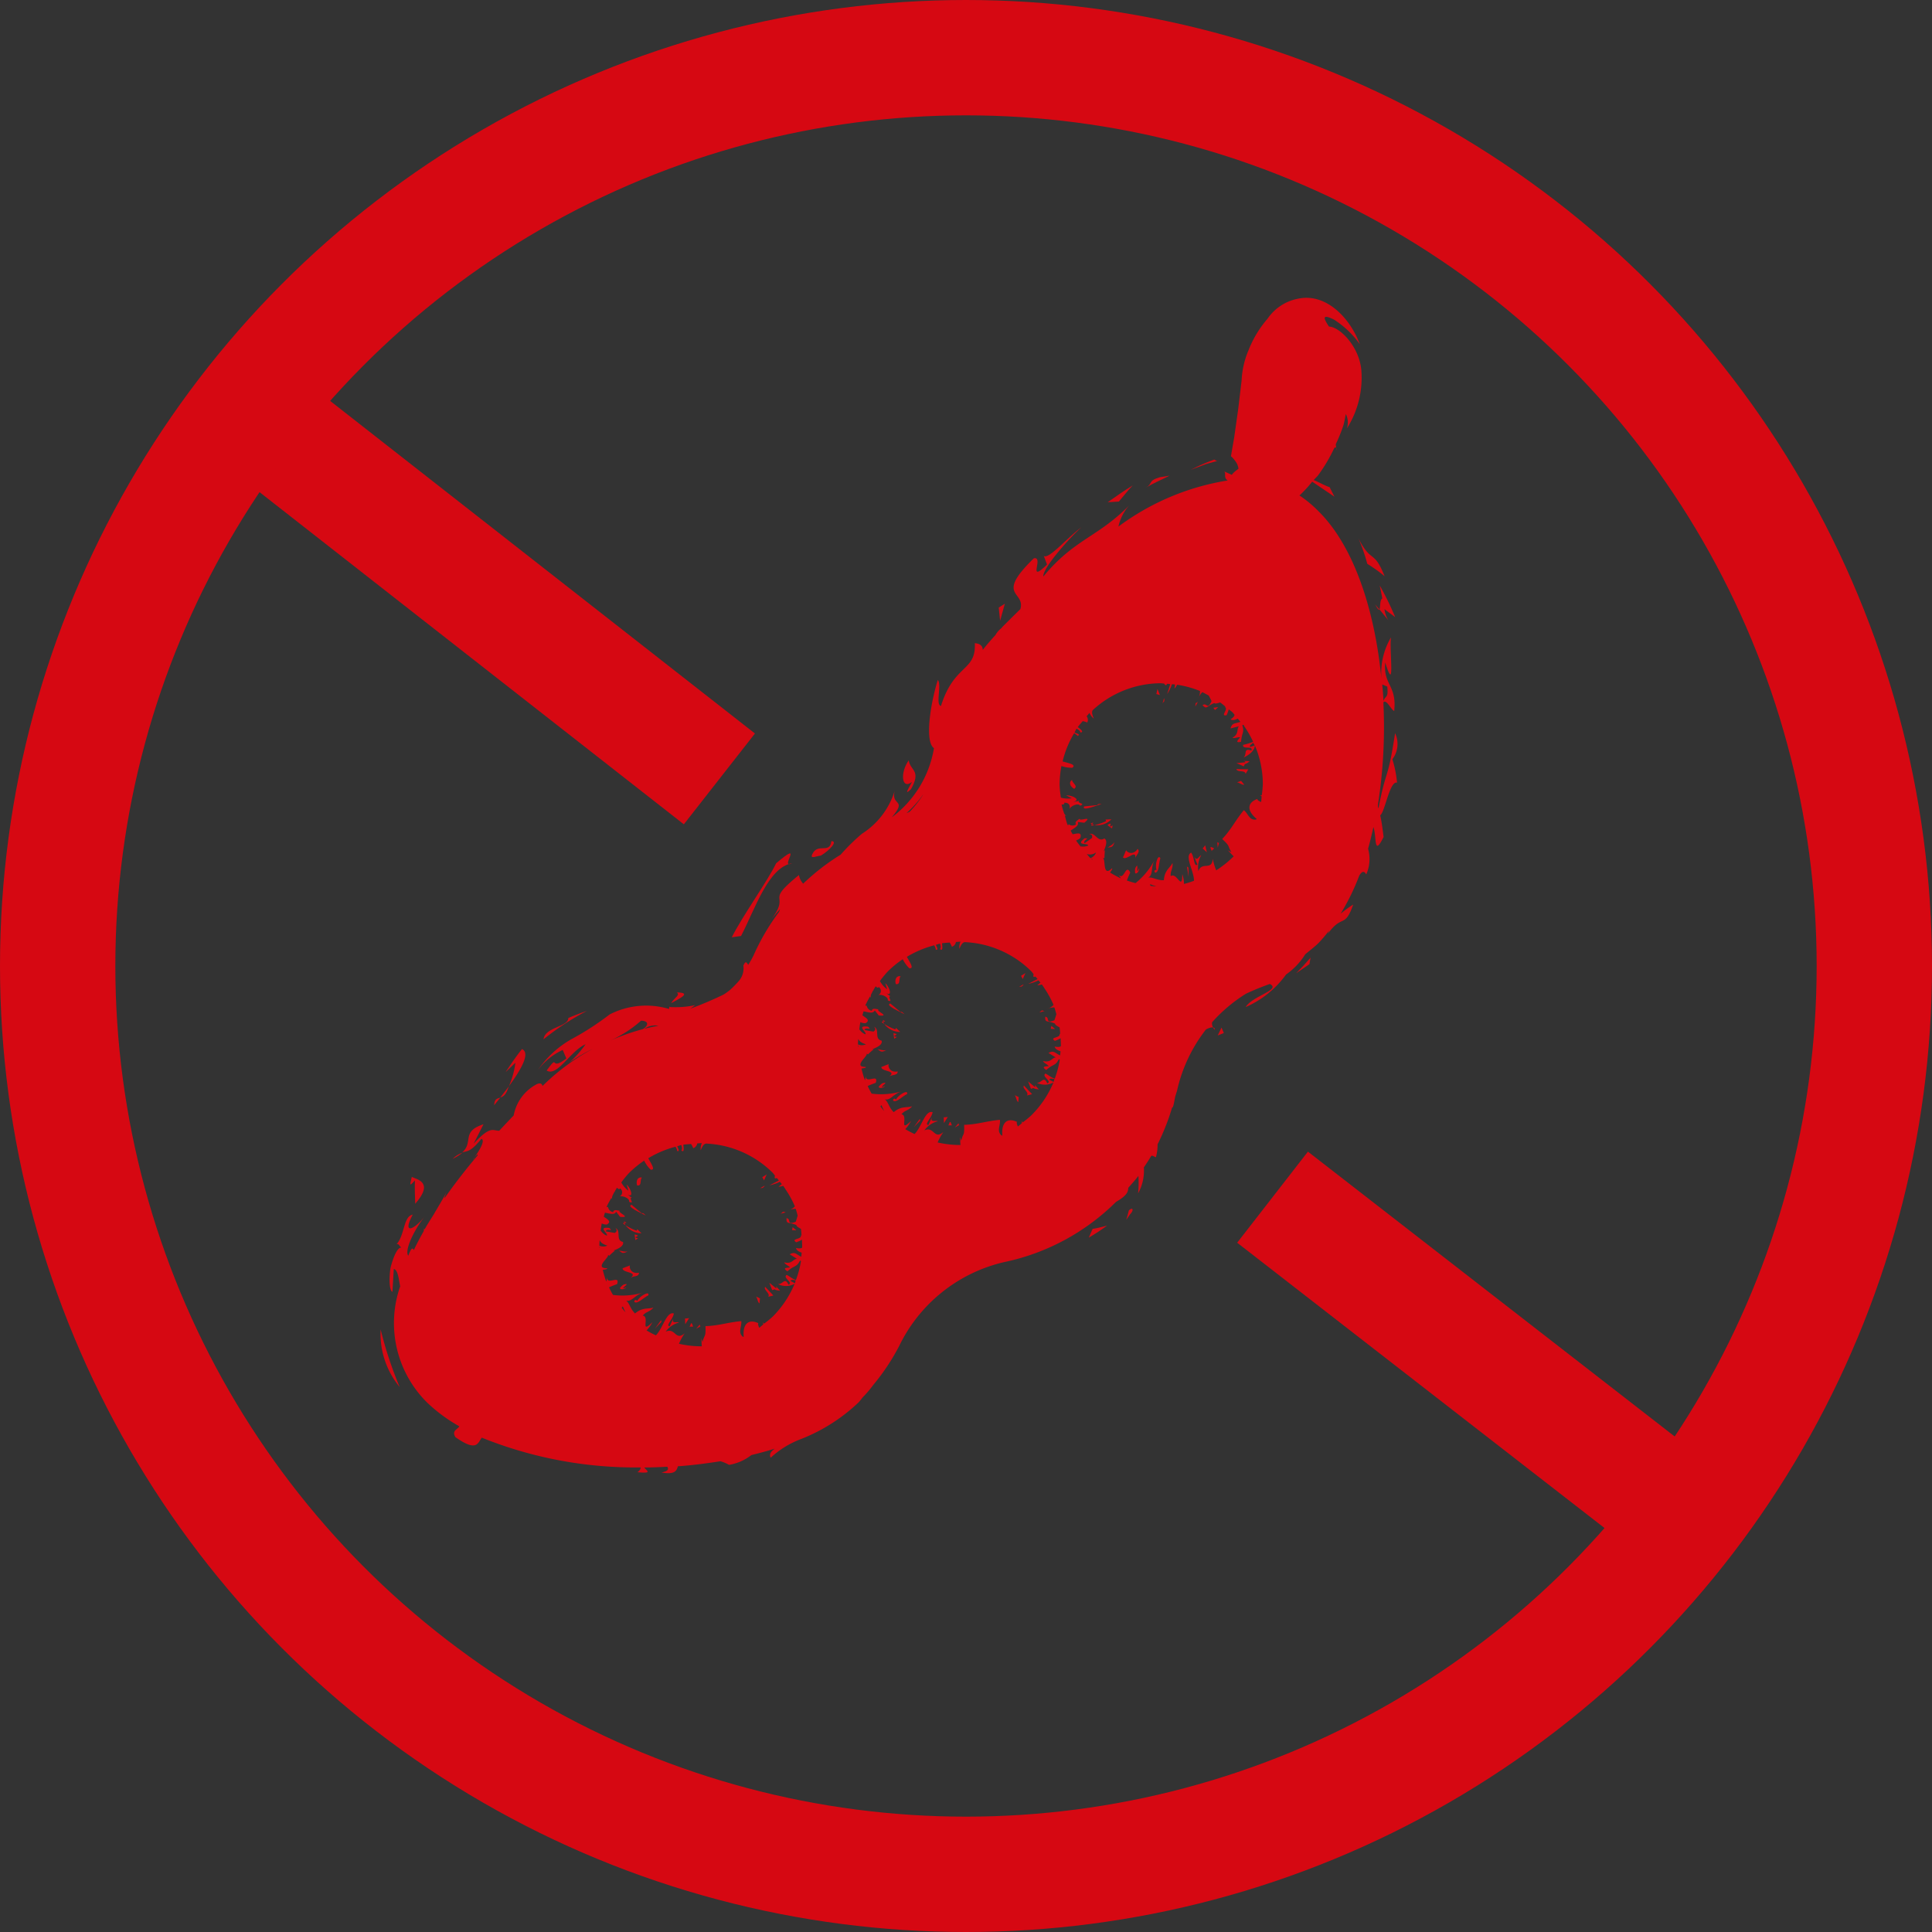 <svg xmlns="http://www.w3.org/2000/svg" width="67" height="67" viewBox="0 0 67 67">
  <rect x="0" y="0" width="67" height="67" fill="#333333" stroke="none"/>
  <g id="Group_128" data-name="Group 128" transform="translate(-349.481 -288.071)">
    <line id="Line_17" data-name="Line 17" x2="15.265" y2="11.856" transform="translate(393.612 329.588)" fill="none" stroke="#d60812" stroke-miterlimit="10" stroke-width="4"/>
    <line id="Line_18" data-name="Line 18" x2="15.622" y2="12.231" transform="translate(358.807 302.852)" fill="none" stroke="#d60812" stroke-miterlimit="10" stroke-width="4"/>
    <circle id="Ellipse_15" data-name="Ellipse 15" cx="31.5" cy="31.5" r="31.5" transform="translate(351.481 290.071)" fill="none" stroke="#d60812" stroke-miterlimit="10" stroke-width="4"/>
    <circle id="Ellipse_16" data-name="Ellipse 16" cx="0.829" cy="0.829" r="0.829" transform="translate(371.391 323.927)" fill="#fff"/>
    <circle id="Ellipse_18" data-name="Ellipse 18" cx="0.829" cy="0.829" r="0.829" transform="translate(390.504 320.158)" fill="#fff"/>
    <circle id="Ellipse_19" data-name="Ellipse 19" cx="0.829" cy="0.829" r="0.829" transform="translate(377.031 319.879)" fill="#fff"/>
    <g id="Group_127" data-name="Group 127" transform="translate(362.646 298.403)">
      <path id="Path_324" data-name="Path 324" d="M367.02,308.522c-.133.028-.138-.011-.308-.028C366.807,308.535,366.822,308.64,367.02,308.522Z" transform="translate(-349.449 -282.439)" fill="#d60812"/>
      <path id="Path_325" data-name="Path 325" d="M369.384,309.587l.015-.174-.134-.065C369.315,309.421,369.319,309.553,369.384,309.587Z" transform="translate(-347.236 -281.699)" fill="#d60812"/>
      <path id="Path_326" data-name="Path 326" d="M369.546,309.513l.177-.045-.284-.3C369.367,309.28,369.629,309.39,369.546,309.513Z" transform="translate(-347.096 -281.855)" fill="#d60812"/>
      <path id="Path_327" data-name="Path 327" d="M369.741,309.281l-.23-.19.1.258.084-.028c.088.052.146.032.192.052l-.147-.166C369.752,309.233,369.778,309.289,369.741,309.281Z" transform="translate(-347.023 -281.921)" fill="#d60812"/>
      <path id="Path_328" data-name="Path 328" d="M369.952,308.061l-.019.1.151.007Z" transform="translate(-346.658 -282.814)" fill="#d60812"/>
      <path id="Path_329" data-name="Path 329" d="M369.809,307.771l-.088.073.176-.05Z" transform="translate(-346.841 -283.065)" fill="#d60812"/>
      <path id="Path_330" data-name="Path 330" d="M369.4,307.364c.011.028.108-.047.1-.075l-.155.086Z" transform="translate(-347.173 -283.483)" fill="#d60812"/>
      <path id="Path_331" data-name="Path 331" d="M369.533,307.078l-.153.095.061.113Z" transform="translate(-347.137 -283.665)" fill="#d60812"/>
      <path id="Path_332" data-name="Path 332" d="M367.23,307.14c-.159-.032-.211.118-.172.271C367.244,307.444,367.143,307.211,367.23,307.14Z" transform="translate(-349.159 -283.616)" fill="#d60812"/>
      <path id="Path_333" data-name="Path 333" d="M367.327,307.939l-.353-.295c-.205.05.317.282.491.371C367.4,307.961,367.381,307.917,367.327,307.939Z" transform="translate(-349.262 -283.175)" fill="#d60812"/>
      <path id="Path_334" data-name="Path 334" d="M367.221,308.214a1.858,1.858,0,0,1-.381-.19.682.682,0,0,0,.551.276l-.144-.138Z" transform="translate(-349.338 -282.846)" fill="#d60812"/>
      <path id="Path_335" data-name="Path 335" d="M366.813,307.951a.164.164,0,0,0,.011.054C366.88,308.005,366.944,308.016,366.813,307.951Z" transform="translate(-349.361 -282.909)" fill="#d60812"/>
      <path id="Path_336" data-name="Path 336" d="M366.835,308.032l.045.03a.465.465,0,0,1-.039-.082C366.8,307.978,366.762,307.986,366.835,308.032Z" transform="translate(-349.378 -282.884)" fill="#d60812"/>
      <path id="Path_337" data-name="Path 337" d="M367.011,308.195a1.672,1.672,0,0,0,.026.194l.091-.062C366.856,308.279,367.3,308.264,367.011,308.195Z" transform="translate(-349.19 -282.698)" fill="#d60812"/>
      <path id="Path_338" data-name="Path 338" d="M367.038,308.77l-.254.1c0,.179.6.106.239.358.129-.123.323-.036.33-.205C367.1,309.072,367.006,308.878,367.038,308.77Z" transform="translate(-349.386 -282.199)" fill="#d60812"/>
      <path id="Path_339" data-name="Path 339" d="M366.908,309.122c-.084.013-.118.075-.172.129,0,.069.144.062.228-.022C366.626,309.363,367.132,309.066,366.908,309.122Z" transform="translate(-349.428 -281.9)" fill="#d60812"/>
      <path id="Path_340" data-name="Path 340" d="M367.109,309.549c-.034-.03-.1-.062-.106.035.108.093.312-.144.485-.226C367.548,309.178,367.165,309.393,367.109,309.549Z" transform="translate(-349.197 -281.749)" fill="#d60812"/>
      <path id="Path_341" data-name="Path 341" d="M367.387,310.077l.222-.227-.01-.065Z" transform="translate(-348.863 -281.319)" fill="#d60812"/>
      <path id="Path_342" data-name="Path 342" d="M367.951,309.964l.134-.213a.9.9,0,0,1-.142.013Z" transform="translate(-348.381 -281.349)" fill="#d60812"/>
      <path id="Path_343" data-name="Path 343" d="M368.023,309.962l.134,0-.037-.1C368.068,309.786,368.068,309.962,368.023,309.962Z" transform="translate(-348.313 -281.267)" fill="#d60812"/>
      <path id="Path_344" data-name="Path 344" d="M368.151,310.015l.16-.09c-.017.021-.026-.017-.035-.056Z" transform="translate(-348.202 -281.247)" fill="#d60812"/>
      <path id="Path_345" data-name="Path 345" d="M370.989,304.842c.1-.037.181.024.237-.2C371.151,304.758,371.12,304.734,370.989,304.842Z" transform="translate(-345.742 -285.775)" fill="#d60812"/>
      <path id="Path_346" data-name="Path 346" d="M373.393,303.556c.086.015.179.1.25.084l-.108-.133Z" transform="translate(-343.659 -286.759)" fill="#d60812"/>
      <path id="Path_347" data-name="Path 347" d="M373.7,303.454l.092-.157-.413-.009C373.411,303.417,373.678,303.309,373.7,303.454Z" transform="translate(-343.668 -286.95)" fill="#d60812"/>
      <path id="Path_348" data-name="Path 348" d="M373.625,303.136c.028.009.088.03.056.05l-.3.03a2.162,2.162,0,0,1,.252.112l.041-.08c.1-.026.127-.08.172-.1Z" transform="translate(-343.669 -287.082)" fill="#d60812"/>
      <path id="Path_349" data-name="Path 349" d="M372.953,302.159l.058.08.111-.1Z" transform="translate(-344.041 -287.948)" fill="#d60812"/>
      <path id="Path_350" data-name="Path 350" d="M372.618,302.2l.088-.161-.079.048Z" transform="translate(-344.33 -288.029)" fill="#d60812"/>
      <path id="Path_351" data-name="Path 351" d="M372.01,302.147l.035-.05c.026.011.041-.11.013-.121Z" transform="translate(-344.858 -288.088)" fill="#d60812"/>
      <path id="Path_352" data-name="Path 352" d="M371.934,301.8l-.04.176.123.036Z" transform="translate(-344.958 -288.24)" fill="#d60812"/>
      <path id="Path_353" data-name="Path 353" d="M370.434,303.8c.155-.108-.082-.2-.071-.312C370.228,303.58,370.3,303.722,370.434,303.8Z" transform="translate(-346.348 -286.776)" fill="#d60812"/>
      <path id="Path_354" data-name="Path 354" d="M371.017,303.978l-.457.045c-.108.181.424-.026.61-.088C371.088,303.942,371.039,303.926,371.017,303.978Z" transform="translate(-346.127 -286.389)" fill="#d60812"/>
      <path id="Path_355" data-name="Path 355" d="M371.128,304.228l.021.056a1.937,1.937,0,0,1-.4.136.683.683,0,0,0,.582-.2Z" transform="translate(-345.954 -286.139)" fill="#d60812"/>
      <path id="Path_356" data-name="Path 356" d="M370.673,304.307a.179.179,0,0,0,.047.03C370.759,304.3,370.813,304.26,370.673,304.307Z" transform="translate(-346.016 -286.086)" fill="#d60812"/>
      <path id="Path_357" data-name="Path 357" d="M370.744,304.354l.054-.011a.534.534,0,0,1-.088-.03C370.68,304.341,370.66,304.373,370.744,304.354Z" transform="translate(-346.007 -286.062)" fill="#d60812"/>
      <path id="Path_358" data-name="Path 358" d="M370.986,304.348a1.414,1.414,0,0,0,.159.119l.019-.11C370.937,304.517,371.242,304.189,370.986,304.348Z" transform="translate(-345.745 -286.07)" fill="#d60812"/>
      <path id="Path_359" data-name="Path 359" d="M371.783,304.771c-.144.218-.345.147-.4.047l-.108.252c.127.127.5-.353.424.082C371.7,304.973,371.9,304.9,371.783,304.771Z" transform="translate(-345.496 -285.665)" fill="#d60812"/>
      <path id="Path_360" data-name="Path 360" d="M371.53,305.127c-.049.069-.03.136-.028.215.05.045.144-.06.142-.179C371.5,305.5,371.648,304.929,371.53,305.127Z" transform="translate(-345.302 -285.394)" fill="#d60812"/>
      <path id="Path_361" data-name="Path 361" d="M371.934,305.365c-.047,0-.114.026-.05.1.142-.009.118-.323.181-.5C371.977,304.794,371.862,305.216,371.934,305.365Z" transform="translate(-344.989 -285.533)" fill="#d60812"/>
      <path id="Path_362" data-name="Path 362" d="M372.462,305.1l.059.355-.006-.317Z" transform="translate(-344.466 -285.382)" fill="#d60812"/>
      <path id="Path_363" data-name="Path 363" d="M372.754,304.814l.147.134-.058-.245A.85.85,0,0,1,372.754,304.814Z" transform="translate(-344.213 -285.723)" fill="#d60812"/>
      <path id="Path_364" data-name="Path 364" d="M372.932,304.876l.1-.093-.093-.043C372.839,304.721,372.965,304.844,372.932,304.876Z" transform="translate(-344.088 -285.693)" fill="#d60812"/>
      <path id="Path_365" data-name="Path 365" d="M373.041,304.836l.049-.177c0,.028-.03.007-.063-.013Z" transform="translate(-343.977 -285.773)" fill="#d60812"/>
      <path id="Path_366" data-name="Path 366" d="M362.213,312.262c-.134.028-.138-.011-.308-.028C362,312.275,362.015,312.38,362.213,312.262Z" transform="translate(-353.614 -279.198)" fill="#d60812"/>
      <path id="Path_367" data-name="Path 367" d="M364.577,313.327l.015-.174-.134-.065C364.508,313.161,364.512,313.293,364.577,313.327Z" transform="translate(-351.402 -278.458)" fill="#d60812"/>
      <path id="Path_368" data-name="Path 368" d="M364.739,313.253l.177-.045-.284-.3C364.56,313.02,364.821,313.13,364.739,313.253Z" transform="translate(-351.261 -278.614)" fill="#d60812"/>
      <path id="Path_369" data-name="Path 369" d="M364.933,313.021l-.23-.19.1.258.084-.028c.088.052.146.032.192.05l-.147-.164C364.946,312.973,364.972,313.029,364.933,313.021Z" transform="translate(-351.19 -278.68)" fill="#d60812"/>
      <path id="Path_370" data-name="Path 370" d="M365.145,311.8l-.019.1.151.007Z" transform="translate(-350.823 -279.573)" fill="#d60812"/>
      <path id="Path_371" data-name="Path 371" d="M364.914,311.584l.176-.05-.088-.023Z" transform="translate(-351.007 -279.824)" fill="#d60812"/>
      <path id="Path_372" data-name="Path 372" d="M364.589,311.106c.011.026.108-.049.1-.077l-.155.086Z" transform="translate(-351.339 -280.242)" fill="#d60812"/>
      <path id="Path_373" data-name="Path 373" d="M364.726,310.819l-.153.095.061.113Z" transform="translate(-351.303 -280.424)" fill="#d60812"/>
      <path id="Path_374" data-name="Path 374" d="M362.424,310.88c-.159-.032-.211.118-.172.271C362.437,311.184,362.336,310.951,362.424,310.88Z" transform="translate(-353.325 -280.375)" fill="#d60812"/>
      <path id="Path_375" data-name="Path 375" d="M362.52,311.679l-.353-.295c-.205.05.317.282.491.371C362.6,311.7,362.572,311.656,362.52,311.679Z" transform="translate(-353.428 -279.934)" fill="#d60812"/>
      <path id="Path_376" data-name="Path 376" d="M362.414,311.954a1.866,1.866,0,0,1-.381-.19.679.679,0,0,0,.551.276l-.144-.138Z" transform="translate(-353.503 -279.605)" fill="#d60812"/>
      <path id="Path_377" data-name="Path 377" d="M362.005,311.691a.25.25,0,0,0,.013.054C362.074,311.745,362.138,311.756,362.005,311.691Z" transform="translate(-353.528 -279.668)" fill="#d60812"/>
      <path id="Path_378" data-name="Path 378" d="M362.027,311.772l.047.03a.366.366,0,0,1-.039-.082C361.991,311.718,361.956,311.726,362.027,311.772Z" transform="translate(-353.544 -279.643)" fill="#d60812"/>
      <path id="Path_379" data-name="Path 379" d="M362.2,311.935a1.347,1.347,0,0,0,.026.194l.092-.062C362.049,312.019,362.5,312,362.2,311.935Z" transform="translate(-353.355 -279.457)" fill="#d60812"/>
      <path id="Path_380" data-name="Path 380" d="M362.231,312.51l-.254.1c0,.179.6.106.239.358.129-.123.323-.035.33-.205C362.291,312.812,362.2,312.618,362.231,312.51Z" transform="translate(-353.552 -278.958)" fill="#d60812"/>
      <path id="Path_381" data-name="Path 381" d="M362.1,312.862c-.084.013-.118.075-.172.129,0,.069.144.062.228-.022C361.819,313.1,362.325,312.806,362.1,312.862Z" transform="translate(-353.593 -278.659)" fill="#d60812"/>
      <path id="Path_382" data-name="Path 382" d="M362.3,313.289c-.034-.03-.1-.062-.106.035.106.093.312-.144.485-.226C362.741,312.918,362.358,313.133,362.3,313.289Z" transform="translate(-353.362 -278.508)" fill="#d60812"/>
      <path id="Path_383" data-name="Path 383" d="M362.58,313.817l.222-.227-.01-.065Z" transform="translate(-353.029 -278.078)" fill="#d60812"/>
      <path id="Path_384" data-name="Path 384" d="M363.145,313.7l.134-.213a.939.939,0,0,1-.142.013Z" transform="translate(-352.547 -278.108)" fill="#d60812"/>
      <path id="Path_385" data-name="Path 385" d="M363.216,313.7l.134,0-.037-.1C363.261,313.526,363.261,313.7,363.216,313.7Z" transform="translate(-352.478 -278.026)" fill="#d60812"/>
      <path id="Path_386" data-name="Path 386" d="M363.344,313.755l.16-.09c-.017.02-.026-.017-.035-.056Z" transform="translate(-352.367 -278.006)" fill="#d60812"/>
      <path id="Path_387" data-name="Path 387" d="M359.268,310.5l-.024.02C359.162,310.635,359.2,310.6,359.268,310.5Z" transform="translate(-355.961 -280.699)" fill="#d60812"/>
      <path id="Path_388" data-name="Path 388" d="M359.157,310.417a.908.908,0,0,0-.338.211A1.576,1.576,0,0,0,359.157,310.417Z" transform="translate(-356.288 -280.772)" fill="#d60812"/>
      <path id="Path_389" data-name="Path 389" d="M363.078,307.438c.123.1-.084.176-.2.373C363.11,307.677,363.643,307.447,363.078,307.438Z" transform="translate(-352.769 -283.354)" fill="#d60812"/>
      <path id="Path_390" data-name="Path 390" d="M375.953,299.884a5.089,5.089,0,0,1,.6.429c-.375-.943-.452-.424-.905-1.31A6.461,6.461,0,0,1,375.953,299.884Z" transform="translate(-341.702 -290.663)" fill="#d60812"/>
      <path id="Path_391" data-name="Path 391" d="M376.1,300.4l-.142-.17C376.046,300.4,376.083,300.432,376.1,300.4Z" transform="translate(-341.433 -289.6)" fill="#d60812"/>
      <path id="Path_392" data-name="Path 392" d="M376.051,299.878l.089.45c-.093.035-.065.325-.1.377l.308.379a.969.969,0,0,1-.134-.386l.371.276A10.053,10.053,0,0,0,376.051,299.878Z" transform="translate(-341.367 -289.905)" fill="#d60812"/>
      <path id="Path_393" data-name="Path 393" d="M392.512,309.628c-.254,1.689-.3,1.176-.575,2.6-.022-.019-.022-.069-.019-.123a17.306,17.306,0,0,0,.188-3.543c.1-.129.261.243.375.3.1-.9-.386-.9-.31-1.684.357,1.163.134-.446.2-.872a2.43,2.43,0,0,0-.327,1.491c-.226-2.4-.943-4.622-2.171-5.848a4.189,4.189,0,0,0-.679-.566l.032-.024a4.524,4.524,0,0,0,.412-.452l.771.521-.168-.332c-.118-.03-.381-.175-.551-.246.058-.067.127-.123.179-.2a5.718,5.718,0,0,0,.538-.916c.045-.03.077-.015.084.086a.752.752,0,0,1-.034-.215,5.686,5.686,0,0,0,.263-.653c.037-.127.056-.259.086-.39a.675.675,0,0,1,.035.5,3.29,3.29,0,0,0,.5-2.033c-.08-.821-.748-1.49-1.12-1.5-.265-.388-.155-.4.168-.246a3.237,3.237,0,0,1,.9.857c-.351-.941-1.178-1.762-2.107-1.585a1.658,1.658,0,0,0-1.092.7,3.779,3.779,0,0,0-.663,1.1,3.03,3.03,0,0,0-.237,1.04l-.118.993-.14.989-.112.646a.98.98,0,0,1,.151.17v0a.534.534,0,0,1,.11.269.971.971,0,0,0-.233.207l-.282-.127c.119.047-.028.215.142.323a8.628,8.628,0,0,0-3.791,1.6,1.656,1.656,0,0,1,.373-.734c-1.1,1.114-1.9,1.163-2.977,2.466-.026-.312,1-1.437,1.325-1.708-.472.332-1.133,1.124-1.308.993l.112.3c-.715.693-.088-.293-.457-.218-1.365,1.327-.287,1.126-.467,1.762-.222.216-.431.426-.607.6-.022.021-.037.047-.058.067a.765.765,0,0,0-.2.233c-.153.168-.3.336-.441.515,0-.187-.162-.222-.274-.233.048.993-.713.709-1.174,2.176-.2-.036.035-.732-.11-.9-.261.842-.459,2.141-.133,2.365a3.761,3.761,0,0,1-1.465,2.4c.573-.67-.067-.362.116-.965a2.712,2.712,0,0,1-1.15,1.534,6.935,6.935,0,0,0-.737.724,7.74,7.74,0,0,0-1.3,1.006.587.587,0,0,1-.146-.3c-1.314,1.066-.127.545-1.107,1.725.144-.19.3-.371.454-.549-.021.041-.019.065-.035.1a7.792,7.792,0,0,0-.887,1.512,3.482,3.482,0,0,1-.183.327c-.058-.08-.088-.159-.17.026a.672.672,0,0,1-.146.521,4.086,4.086,0,0,1-.306.315,2.012,2.012,0,0,1-.237.17,12.511,12.511,0,0,1-1.157.491,1.908,1.908,0,0,0,.172-.125,3.262,3.262,0,0,1-.874.065c-.011-.007,0-.017-.009-.024a.608.608,0,0,0-.021.091,2.772,2.772,0,0,0-2.057.189,9.8,9.8,0,0,1-1.32.855,3.47,3.47,0,0,0-1.17,1.077,2.237,2.237,0,0,1,.86-.7l.127.295c-.616.469-.228-.209-.683.418.368.231.821-.683,1.348-.909a3.722,3.722,0,0,1-.549.623,6.564,6.564,0,0,1,.808-.47,7.634,7.634,0,0,0-1.751,1.293c-.02-.075-.065-.121-.2-.062a1.537,1.537,0,0,0-.8,1.083c-.161.168-.327.343-.5.53-.217.009-.295-.2-.89.454l.343-.678c-.791.256-.329.623-.743.98.2-.067.278,0,.67-.474.153.052-.1.448-.231.631l.1-.1c0,.017,0,.028,0,.045-.386.455-.767.941-1.124,1.45a.3.3,0,0,1-.034.024l.075-.192c-.149.278-.31.543-.454.788-.1.162-.209.327-.3.493l-.02-.03a.783.783,0,0,0-.011.09c-.123.218-.239.437-.345.659-.039-.088-.093-.084-.189.194-.144-.164.185-.879.577-1.372-.388.491-.8.653-.424-.052-.33.06-.273.707-.562,1.027.093-.041.114.121.192.121-.147-.058-.3.306-.4.689-.063.4-.037.808.065.84l.047-.791c.149.022.174.386.222.6a3.876,3.876,0,0,0,.935,4.032,5.474,5.474,0,0,0,1.116.823c-.063.114-.276.149-.134.377.754.532.775.192.913.017a14.259,14.259,0,0,0,5.508,1.032c0,.049-.02.1-.11.166.551.054.308-.056.237-.164.269,0,.536-.013.8-.026.034.067.069.144-.205.2.469.08.528-.06.569-.215.5-.035.993-.1,1.475-.175a1.273,1.273,0,0,1,.3.125,1.708,1.708,0,0,0,.776-.34c.278-.067.549-.14.81-.222-.121.09-.205.183-.142.315a3.209,3.209,0,0,1,1.06-.651,6.16,6.16,0,0,0,1.98-1.26c.062-.062.108-.134.168-.2a3.818,3.818,0,0,0,.345-.407,7.579,7.579,0,0,0,.9-1.35,5.393,5.393,0,0,1,3.657-2.919,7.751,7.751,0,0,0,3.866-2.085l0,0c.4-.231.42-.362.424-.487.119-.138.244-.269.353-.416a3.627,3.627,0,0,1-.011.607,1.62,1.62,0,0,0,.2-.9c.088-.131.175-.261.256-.4.065-.021.1.037.162.045a1.621,1.621,0,0,0,.058-.446,7.811,7.811,0,0,0,.506-1.284c.024.022.045-.039.1-.347.024-.1.062-.187.082-.286a5.345,5.345,0,0,1,.989-2.066c.183-.1.315-.093.312.011a.293.293,0,0,1-.1-.259,5.332,5.332,0,0,1,1.178-.993c.267-.125.539-.235.823-.336.416.2-.608.414-.834.8a3.415,3.415,0,0,0,1.4-1.129,2.4,2.4,0,0,0,.664-.7c.157-.134.323-.254.469-.4a4.989,4.989,0,0,0,.368-.437.9.9,0,0,0-.052.123c.5-.694.584-.168.879-1.012a3.768,3.768,0,0,0-.437.319,7.877,7.877,0,0,0,.648-1.325c.082-.133.159-.187.241-.039a1.308,1.308,0,0,0,.064-.889c.069-.245.129-.5.185-.754.121.353,0,1.051.353.345-.034-.254-.06-.5-.118-.752.159-.093.33-1.211.584-1.131a3.825,3.825,0,0,0-.162-.812A.879.879,0,0,0,392.512,309.628Zm-5.245,2.671c-.319.39-.431.663-.75,1,.3.28.164.209.321.457l-.14-.071c.047.022.129.14.218.213a3.561,3.561,0,0,1-.607.487,1.994,1.994,0,0,1-.119-.4c-.034.433-.371.075-.5.429a.849.849,0,0,1,.1-.554c-.078.022-.144.239-.243.045l.11.28c-.125.1-.1-.263-.218-.414-.237.125.1.633.1.976a3.127,3.127,0,0,1-.347.11,1.069,1.069,0,0,0-.06-.342c0,.625-.188-.086-.4.073-.022-.19.082-.243.062-.459-.09.179-.278.254-.3.6-.241.006-.4-.119-.538-.091.177-.11.075-.327.209-.6a2.51,2.51,0,0,1-.655.791c-.1-.026-.2-.056-.3-.091.028-.075.062-.153.118-.278-.168-.323-.2.3-.416.078l.091.116-.007.007a3.511,3.511,0,0,1-.37-.2c.056-.078.1-.134.064-.144-.082.082-.133.1-.17.086l-.013-.007c-.1-.065-.047-.426-.131-.426l.058-.011a2.613,2.613,0,0,1,.015-.269l.017-.021-.062.06c.1-.218.134-.4.022-.448-.231.149-.31-.233-.523-.153.086.007.118.037.1.134l-.258.183c-.078-.112.231-.179,0-.17-.336.267.114.151.127.25a.436.436,0,0,1-.265.028l.017.03c-.06-.077-.121-.149-.174-.231.054-.028.123-.05.151-.1.05-.2-.1-.146-.271-.118-.022-.041-.047-.082-.069-.125.123-.093.3-.164.248-.3l.226.026c.33-.276-.2-.022-.155-.144-.09.069-.19.112-.132.2a.21.21,0,0,1-.259-.009l0,.03-.03.006c-.045-.106-.069-.222-.1-.334l.056.019a.252.252,0,0,1-.088-.116c-.013-.045-.032-.09-.043-.136l.026,0-.03-.007c-.011-.047-.024-.093-.032-.14.067,0,.114-.015.086-.062.179-.013.22.106.187.228.037-.125.321-.233.368-.125.224-.086-.131-.082-.03-.17a1.752,1.752,0,0,1-.22.037c.31-.06-.013-.235-.233-.226l.194.1a.851.851,0,0,1-.377-.022,3.932,3.932,0,0,1-.045-.418,3.534,3.534,0,0,1,.063-.679,1.063,1.063,0,0,0,.379.06c.151-.11-.136-.159-.338-.218a3.466,3.466,0,0,1,.4-.978.571.571,0,0,1,.125.093c.1-.056-.015-.077-.112-.119.026-.043.043-.091.071-.133.06.034.127.071.133.134.127-.013.028-.1-.09-.188.052-.073.114-.138.17-.207a.684.684,0,0,1,.157.048.2.2,0,0,0-.021-.216c.035-.039.067-.08.1-.118a.5.5,0,0,0,.151.2c-.08-.185-.069-.246-.039-.295a3.5,3.5,0,0,1,2.348-.933c.043,0,.086.011.129.011.05.086.078.062.1.009.037,0,.075.007.112.011l-.108.343a1.313,1.313,0,0,0,.164-.338c.035,0,.071,0,.106.009,0,.043-.013.1-.015.14a.531.531,0,0,0,.091-.133,3.517,3.517,0,0,1,.793.217.46.46,0,0,1-.065.256.861.861,0,0,1,.144-.215c.077.034.147.077.222.116.035.065.071.129.1.192-.144.336-.166.035-.312.142.149.168.142.028.409-.073.024.034.108.009.2-.021a2.321,2.321,0,0,1,.187.149c-.013.006-.015,0-.028.007.153.073-.179.334.065.287a1.207,1.207,0,0,0,.075-.205c.041.035.086.063.125.1s.049.062.075.09c0,.039-.034.088-.136.157.056.045.153.026.248-.024.032.037.063.073.093.112-.183.067-.289.024-.342.228l.291-.075c-.093.1.017.258-.226.4.065.03.177-.028.269-.019-.1.119-.175.2.03.159.026-.342.123-.308.043-.575.047-.028.056,0,.065.032a3.62,3.62,0,0,1,.31.541,1.814,1.814,0,0,1-.345.106c-.045.179.362.013.284.2-.293-.106-.133.134-.276.245.237-.114.379-.246.4-.42a3.472,3.472,0,0,1,.274,1.338,3.761,3.761,0,0,1-.037.386.186.186,0,0,1-.088-.015c.039.009.052.035.084.05-.007.065-.007.134-.019.2-.077-.034-.133-.067-.131-.108-.358.134-.366.409-.026.691l-.007.021C387.453,312.671,387.418,312.407,387.267,312.3Zm-3.25,2.565a2.077,2.077,0,0,0,.213.078c-.069,0-.136-.011-.2-.019C384.019,314.9,384.026,314.886,384.017,314.864Zm-2.046-.879c.03,0,.049.011.045.035C382,314.007,381.986,314,381.971,313.985Zm-.024-.021c-.047-.045-.084-.1-.129-.146a.351.351,0,0,0,.325-.054A.335.335,0,0,1,381.947,313.964Zm-7.283,8.609c.011-.021.026-.026.035-.049.026.071.062.138.093.207C374.747,322.679,374.706,322.625,374.663,322.573Zm-.771-2.064c0-.019,0-.037-.006-.056C373.906,320.475,373.913,320.493,373.893,320.508Zm-.008-.088c0-.065.009-.129.011-.194.028.073.093.14.267.192A.336.336,0,0,1,373.885,320.421Zm6.016,2.458a3.366,3.366,0,0,1-.3.245.17.17,0,0,1-.05-.073c.02.035.011.063.022.1-.049.039-.093.082-.144.118-.022-.063-.052-.134-.026-.159-.347-.162-.547.026-.511.467l-.017.009c-.2-.153-.037-.364-.067-.549-.5.049-.775.161-1.241.174.015.412-.034.263-.1.549l-.047-.149c.019.05.006.187.021.3a3.565,3.565,0,0,1-.793-.088,1.98,1.98,0,0,1,.2-.362c-.332.28-.315-.213-.661-.058a.84.84,0,0,1,.465-.317c-.071-.041-.271.064-.2-.144l-.123.274c-.161-.015.121-.25.144-.444-.258-.08-.379.517-.625.758a3.568,3.568,0,0,1-.323-.17,1.087,1.087,0,0,0,.2-.282c-.448.435-.071-.2-.332-.231.119-.151.231-.114.371-.28-.192.062-.377-.019-.638.205-.172-.166-.192-.366-.312-.446.2.049.286-.177.575-.274a2.546,2.546,0,0,1-1.029.077,2.962,2.962,0,0,1-.138-.263c.073-.034.151-.065.28-.112.112-.345-.356.065-.349-.241l-.019.146h-.009a3.4,3.4,0,0,1-.118-.4c.093-.015.168-.021.146-.056-.116,0-.164-.024-.181-.06l0-.015c-.022-.116.269-.332.211-.392l.049.034a2.078,2.078,0,0,1,.2-.179l.024,0-.086,0c.23-.08.377-.183.334-.3-.267-.058-.05-.383-.258-.48.056.067.056.11-.024.168l-.31-.054c.024-.133.289.037.121-.118-.427-.052-.028.187-.09.265a.424.424,0,0,1-.205-.17l-.009.034c.011-.1.02-.192.041-.286a.37.37,0,0,0,.177.037c.175-.1.03-.176-.108-.273.013-.047.026-.093.041-.138.151.022.328.1.388-.034l.14.177c.427.041-.125-.159-.007-.211-.112-.015-.213-.056-.237.048a.214.214,0,0,1-.177-.19l-.021.02-.024-.017a3.254,3.254,0,0,1,.162-.31l.026.05a.249.249,0,0,1,.021-.142c.024-.041.041-.086.067-.127l.022.017-.017-.026c.026-.041.048-.082.077-.123.049.047.091.071.1.019a.162.162,0,0,1-.03.293c.116-.062.39.065.347.174.217.1-.034-.149.1-.14-.065-.032-.119-.093-.183-.131.261.179.16-.174,0-.325l.063.213a.855.855,0,0,1-.25-.286,3.69,3.69,0,0,1,.267-.327,3.569,3.569,0,0,1,.526-.431,1.093,1.093,0,0,0,.224.312c.185.03.019-.209-.082-.394a3.546,3.546,0,0,1,.95-.4c.015.05.05.075.049.147.106.03.045-.064.007-.164.049-.011.093-.032.142-.041.019.065.041.138,0,.188.1.08.086-.048.071-.2.088-.015.177-.017.265-.026a.717.717,0,0,1,.076.146.2.2,0,0,0,.14-.166c.052,0,.1-.009.159-.009a.488.488,0,0,0-.039.248c.077-.187.127-.22.183-.233a3.493,3.493,0,0,1,2.315,1.015h0c.028.03.049.063.077.1-.03.108.011.1.065.08.024.028.047.056.071.086l-.323.166a1.318,1.318,0,0,0,.358-.123l.067.082c-.034.03-.078.06-.114.09a.607.607,0,0,0,.162-.028c.054.075.1.149.151.228l0,0a3.394,3.394,0,0,1,.254.482.46.46,0,0,1-.231.134.918.918,0,0,1,.258-.049c.03.077.047.157.071.235-.022.073-.043.144-.069.213-.342.133-.136-.1-.317-.123-.015.224.077.121.34.239,0,.041.073.086.157.129.013.078.017.157.022.235-.011-.006-.009-.009-.024-.015.05.161-.37.108-.16.248a1.182,1.182,0,0,0,.2-.091c0,.091.009.183.007.276-.032.026-.09.037-.213.013.007.073.091.129.2.161,0,.049-.009.1-.015.146-.177-.082-.22-.19-.4-.084l.252.155c-.133,0-.166.194-.442.123.024.069.14.106.2.177-.151.015-.258.017-.09.134.254-.224.31-.127.437-.373a.041.041,0,0,1,.032.024,3.406,3.406,0,0,1-.172.646c-.106-.017-.22-.127-.323-.172-.151.1.25.269.062.34-.125-.282-.192,0-.366-.024a.613.613,0,0,0,.581-.009A3.506,3.506,0,0,1,379.9,322.879Zm.767-1.155-.146-.077c.022-.071.1-.022.179-.028C380.689,321.654,380.683,321.69,380.668,321.723Zm6.977-11.668-.159.05c-.032-.065.05-.086.106-.147C387.608,309.992,387.63,310.022,387.645,310.055Zm-11.416,1.562a4.016,4.016,0,0,0,.237-.431A4.022,4.022,0,0,1,376.229,311.618Zm-4.31,16.168c-.177-.082-.22-.19-.4-.084l.252.155c-.133,0-.166.194-.442.123.022.069.14.106.2.177-.153.015-.259.017-.09.134.254-.224.31-.127.437-.373a.041.041,0,0,1,.032.024,3.4,3.4,0,0,1-.172.646c-.106-.017-.22-.127-.323-.172-.153.1.25.269.062.34-.127-.282-.192,0-.368-.024a.616.616,0,0,0,.582-.009,3.538,3.538,0,0,1-.758,1.137,3.361,3.361,0,0,1-.3.245.183.183,0,0,1-.052-.073c.021.034.013.063.024.1-.049.039-.093.082-.144.118-.022-.063-.054-.134-.026-.159-.347-.162-.547.026-.511.465l-.019.011c-.2-.153-.037-.364-.065-.549-.5.048-.775.16-1.241.174.015.412-.034.263-.1.549l-.047-.149c.017.05.006.187.02.3a3.548,3.548,0,0,1-.793-.088,1.968,1.968,0,0,1,.2-.364c-.332.282-.315-.211-.661-.056a.839.839,0,0,1,.465-.317c-.071-.041-.271.063-.2-.144l-.123.274c-.162-.015.121-.252.142-.444-.256-.08-.377.517-.623.758a3.323,3.323,0,0,1-.323-.17,1.131,1.131,0,0,0,.2-.282c-.448.435-.071-.2-.332-.231.119-.151.231-.114.37-.28-.19.062-.375-.019-.637.205-.172-.166-.192-.366-.312-.446.2.049.286-.177.575-.274a2.548,2.548,0,0,1-1.028.077,2.947,2.947,0,0,1-.138-.263c.073-.034.151-.065.28-.112.112-.345-.357.065-.349-.241l-.019.146h-.009a3.8,3.8,0,0,1-.12-.4c.1-.015.17-.021.147-.056-.116,0-.164-.024-.181-.06l0-.015c-.022-.116.269-.332.211-.392l.049.034a2.058,2.058,0,0,1,.2-.179l.026,0-.086,0c.228-.08.377-.183.334-.3-.267-.058-.05-.383-.258-.48.054.067.056.11-.024.168l-.312-.054c.026-.132.291.037.121-.118-.426-.052-.026.187-.088.265a.425.425,0,0,1-.205-.17l-.011.034c.013-.1.022-.192.043-.286a.368.368,0,0,0,.175.037c.177-.1.03-.175-.106-.272.013-.047.026-.093.041-.138.151.022.329.1.388-.035l.138.179c.429.041-.123-.159-.006-.211-.112-.015-.213-.056-.237.049a.214.214,0,0,1-.177-.19l-.021.021-.026-.017c.045-.108.108-.207.164-.312l.026.052a.237.237,0,0,1,.02-.142c.022-.041.041-.086.067-.127l.021.017-.015-.026c.024-.041.049-.084.077-.123.048.047.091.071.1.019a.163.163,0,0,1-.032.293c.116-.062.392.065.349.174.217.1-.034-.149.1-.14-.065-.032-.119-.093-.183-.131.261.179.161-.174,0-.325l.062.213a.868.868,0,0,1-.248-.286,3.149,3.149,0,0,1,.267-.327,3.561,3.561,0,0,1,.526-.431,1.093,1.093,0,0,0,.224.312c.185.03.017-.209-.082-.394a3.534,3.534,0,0,1,.948-.4c.017.05.052.075.05.147.106.03.045-.065.007-.164.049-.011.093-.032.142-.041.019.065.041.138,0,.189.1.08.086-.049.069-.2.09-.015.179-.017.267-.026a.712.712,0,0,1,.076.146.209.209,0,0,0,.14-.166c.052,0,.1-.009.157-.009a.493.493,0,0,0-.037.248c.075-.187.127-.22.183-.233a3.494,3.494,0,0,1,2.315,1.015h0c.028.03.049.063.077.1-.03.108.011.1.065.08.024.028.047.056.071.086l-.323.166a1.377,1.377,0,0,0,.358-.123c.021.028.045.054.067.082-.034.03-.08.06-.114.09a.547.547,0,0,0,.162-.03c.054.077.1.151.151.23l0,0a3.386,3.386,0,0,1,.254.482.46.46,0,0,1-.231.134.859.859,0,0,1,.258-.049c.03.076.047.157.069.235-.021.073-.041.144-.067.213-.343.133-.138-.1-.319-.123-.013.224.077.121.342.239,0,.041.071.086.157.129.013.078.015.157.022.235-.011-.006-.009-.009-.024-.015.05.16-.37.108-.161.248a1.173,1.173,0,0,0,.2-.091c0,.091.009.183.006.274-.03.028-.088.039-.211.015.007.073.091.129.194.16C371.929,327.689,371.925,327.737,371.92,327.786Zm-.224.918-.146-.077c.021-.071.1-.022.179-.028C371.716,328.633,371.711,328.671,371.7,328.7Zm-6,.849c.011-.021.026-.026.035-.049.026.071.062.138.093.207C365.775,329.66,365.734,329.606,365.691,329.554Zm-.771-2.064c0-.019-.006-.037-.006-.056C364.933,327.456,364.94,327.474,364.92,327.489Zm-.007-.088c0-.065.007-.129.011-.194.028.073.093.14.267.192A.336.336,0,0,1,364.912,327.4Zm11.226-15.634a3.765,3.765,0,0,1-.468.59,1.163,1.163,0,0,0-.11.047A3.759,3.759,0,0,0,376.138,311.767Zm-9.174,8.006c-.166.03-.328.067-.491.108A.659.659,0,0,1,366.964,319.773Zm-.6-.174c.3.015.228.188.058.293a7.741,7.741,0,0,0-1.172.416A4.235,4.235,0,0,0,366.363,319.6Zm25.872-11.586c.043.424-.06.289-.131.5-.009-.192-.026-.383-.043-.573Z" transform="translate(-357.297 -294.535)" fill="#d60812"/>
      <path id="Path_394" data-name="Path 394" d="M374.954,307.018l.039-.226c-.159.187-.327.368-.5.541Z" transform="translate(-342.709 -283.914)" fill="#d60812"/>
      <path id="Path_395" data-name="Path 395" d="M373.034,308.365l.212-.086-.08-.188Z" transform="translate(-343.97 -282.788)" fill="#d60812"/>
      <path id="Path_396" data-name="Path 396" d="M371.335,311.842l.133-.194c.142-.134.1-.269-.041-.136C371.4,311.625,371.367,311.73,371.335,311.842Z" transform="translate(-345.443 -279.871)" fill="#d60812"/>
      <path id="Path_397" data-name="Path 397" d="M370.639,312.187a7.1,7.1,0,0,0,.633-.416c-.168.041-.327.088-.5.112Z" transform="translate(-346.046 -279.599)" fill="#d60812"/>
      <path id="Path_398" data-name="Path 398" d="M358.159,315.7a13.237,13.237,0,0,1-.661-2A2.9,2.9,0,0,0,358.159,315.7Z" transform="translate(-357.463 -277.93)" fill="#d60812"/>
      <path id="Path_399" data-name="Path 399" d="M358.192,310.985c-.007.267,0,.539.011.812.661-.75.067-.842-.119-.931C358.05,311.055,357.947,311.275,358.192,310.985Z" transform="translate(-356.969 -280.383)" fill="#d60812"/>
      <path id="Path_400" data-name="Path 400" d="M360.371,308.49c-.235.3-.4.547-.567.8l.34-.325a2.974,2.974,0,0,1-.228.819C360.3,309.253,360.689,308.634,360.371,308.49Z" transform="translate(-355.435 -282.442)" fill="#d60812"/>
      <path id="Path_401" data-name="Path 401" d="M359.591,309.655l.213-.263C359.7,309.428,359.6,309.428,359.591,309.655Z" transform="translate(-355.619 -281.66)" fill="#d60812"/>
      <path id="Path_402" data-name="Path 402" d="M359.955,309.307l.047-.123-.3.388C359.787,309.546,359.879,309.5,359.955,309.307Z" transform="translate(-355.521 -281.841)" fill="#d60812"/>
      <path id="Path_403" data-name="Path 403" d="M361.366,308.029c.015.3-.814.314-.857.737a8.867,8.867,0,0,1,1.506-.986C361.8,307.854,361.58,307.936,361.366,308.029Z" transform="translate(-354.824 -283.056)" fill="#d60812"/>
      <path id="Path_404" data-name="Path 404" d="M366.1,305.2c-.474.217.47-.87-.556,0-.25.545-1.176,1.842-1.536,2.565l.321-.045C364.812,306.794,365.277,305.327,366.1,305.2Z" transform="translate(-351.795 -285.593)" fill="#d60812"/>
      <path id="Path_405" data-name="Path 405" d="M365.812,305.126c.312-.19.594-.5.362-.5-.06.465-.476.037-.665.459C365.424,305.26,365.659,305.142,365.812,305.126Z" transform="translate(-350.507 -285.788)" fill="#d60812"/>
      <path id="Path_406" data-name="Path 406" d="M367.5,303.873c-.112.213-.3.506-.036.254.371-.661-.028-.638-.078-1C367.084,303.544,367.132,304.164,367.5,303.873Z" transform="translate(-349.037 -287.09)" fill="#d60812"/>
      <path id="Path_407" data-name="Path 407" d="M369.178,300.216l-.212.134.048.459Z" transform="translate(-347.496 -289.612)" fill="#d60812"/>
      <path id="Path_408" data-name="Path 408" d="M371.858,298.018c-.3.185-.586.385-.868.584l.388-.024C371.535,298.393,371.684,298.2,371.858,298.018Z" transform="translate(-345.741 -291.517)" fill="#d60812"/>
      <path id="Path_409" data-name="Path 409" d="M372.189,297.891c-.439.129-.226.213-.491.364.261-.157.551-.278.825-.418Z" transform="translate(-345.128 -291.674)" fill="#d60812"/>
      <path id="Path_410" data-name="Path 410" d="M373.5,297.572c-.052.03-.1,0-.153-.034a6.525,6.525,0,0,0-.814.355l.532-.2Z" transform="translate(-344.4 -291.933)" fill="#d60812"/>
    </g>
  </g>
</svg>
